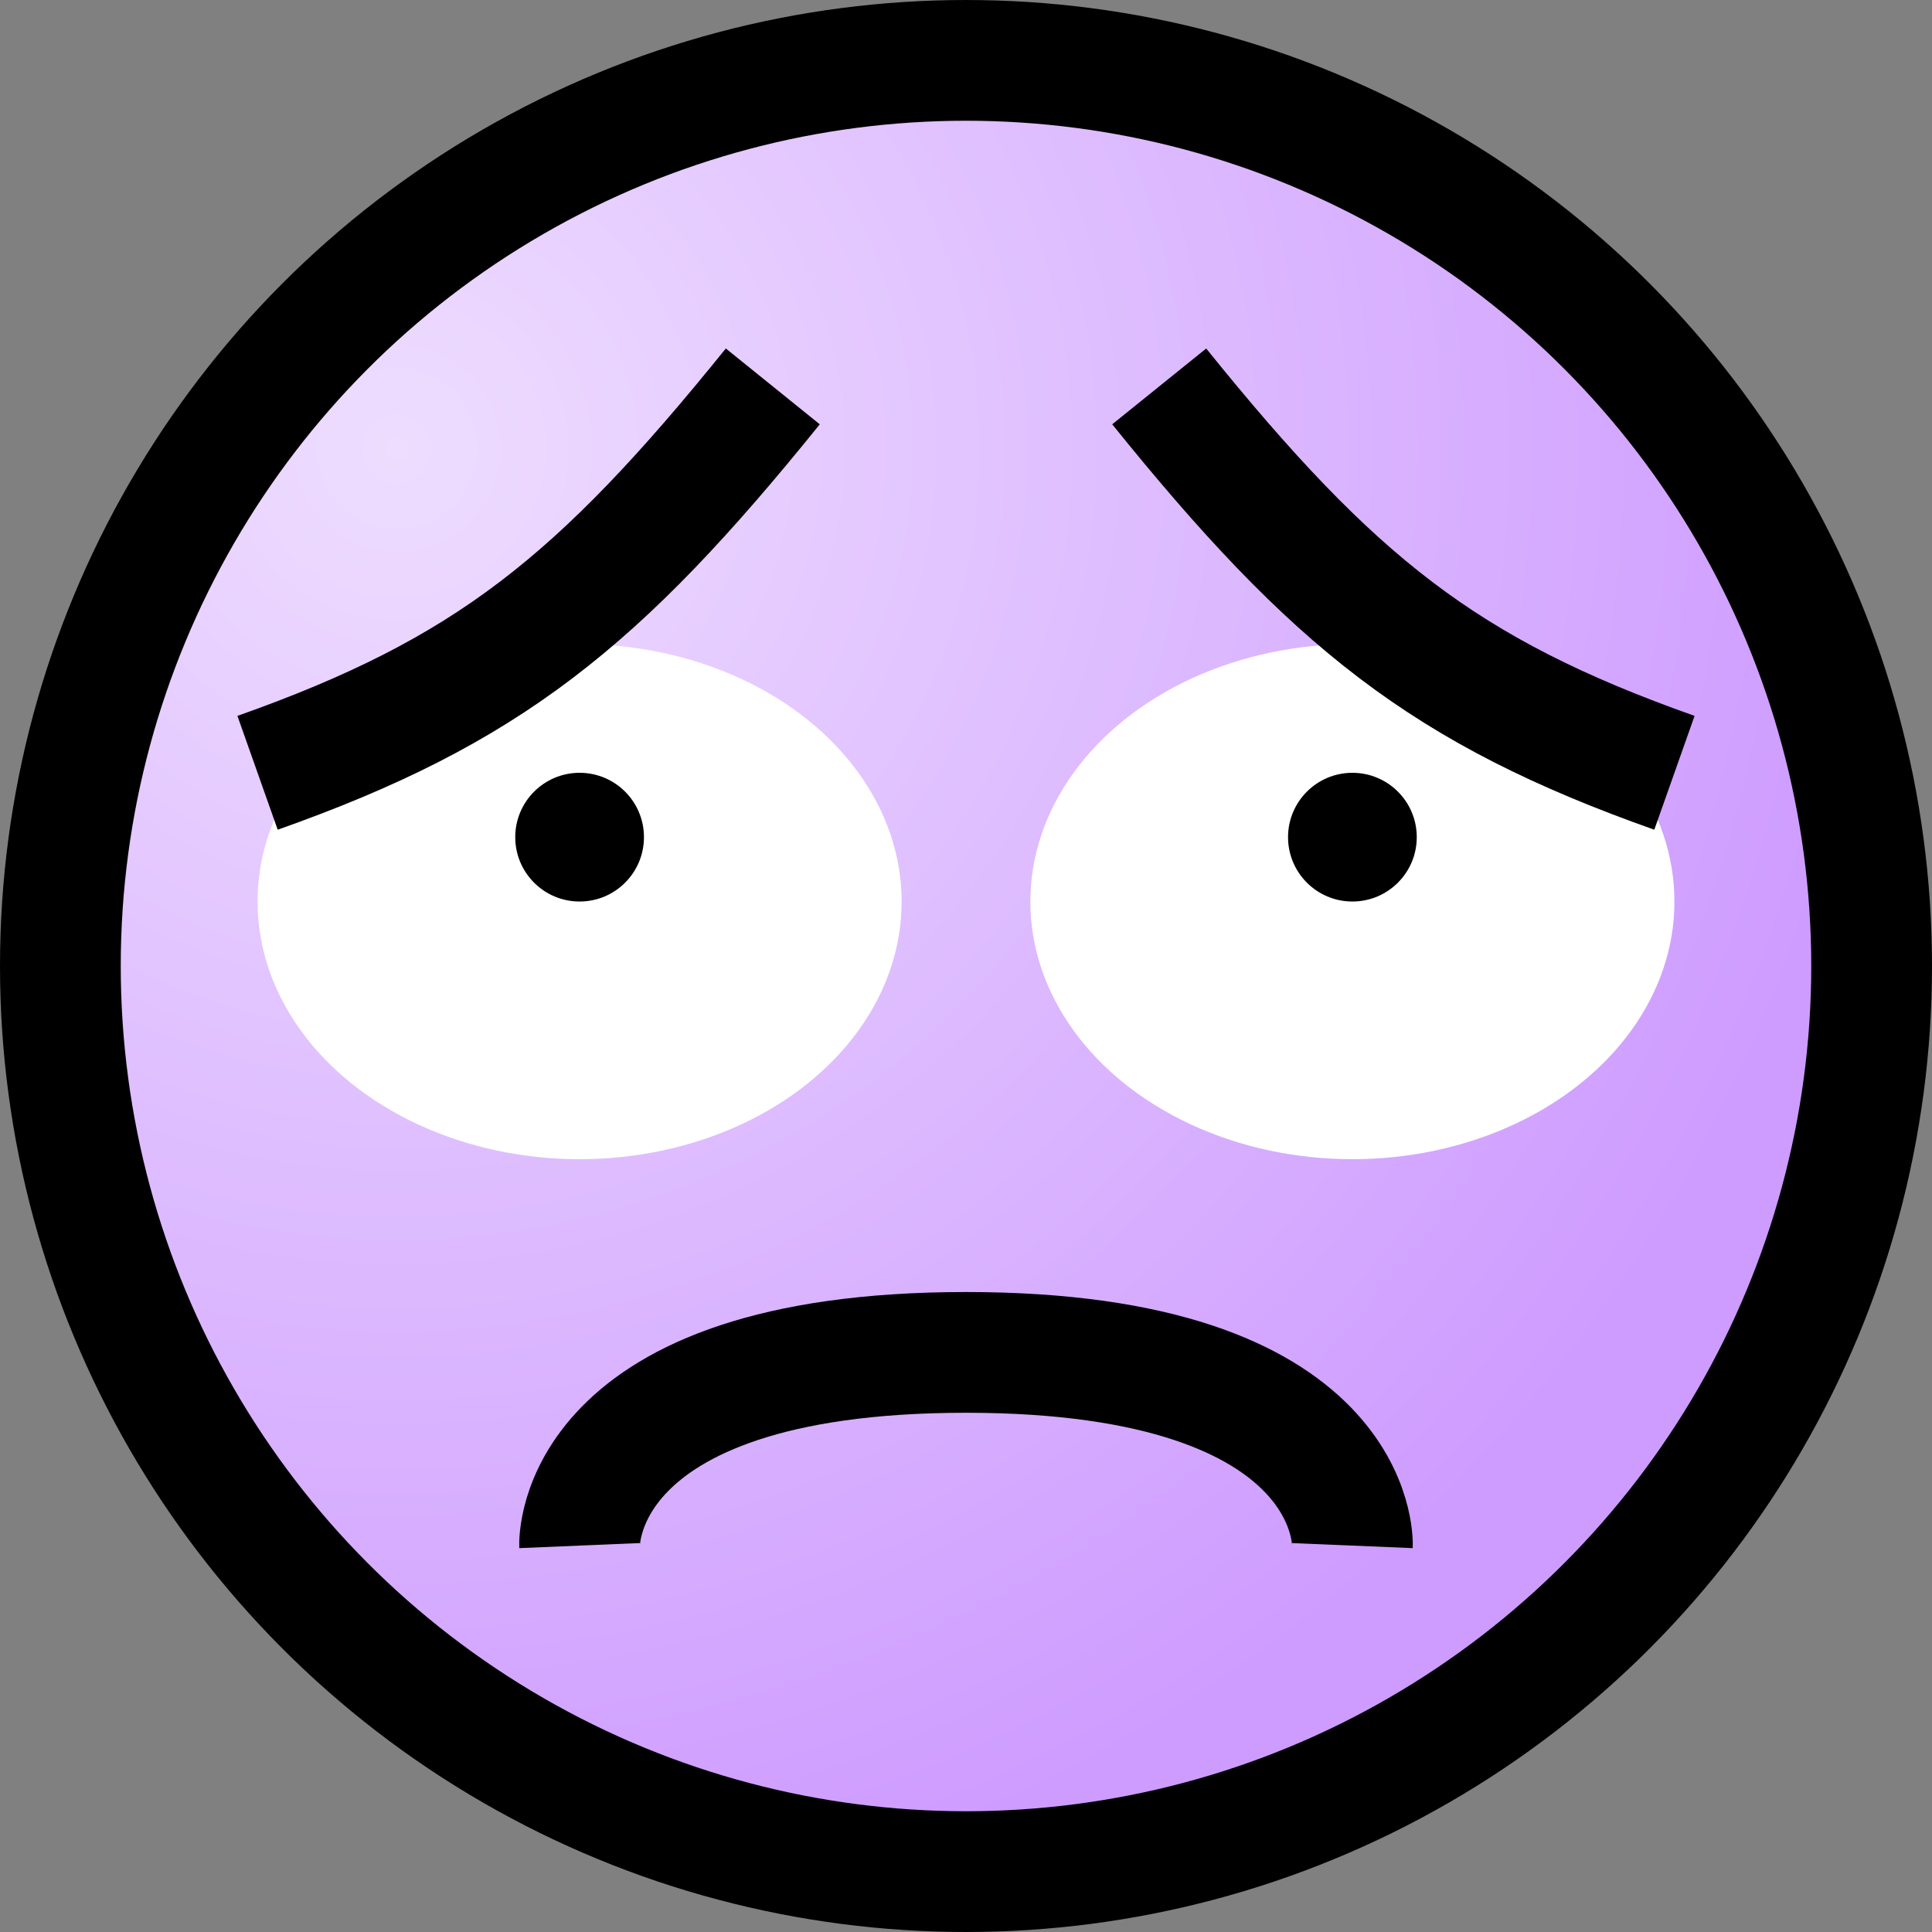 <svg width="16" height="16" viewBox="0 0 16 16" fill="none" xmlns="http://www.w3.org/2000/svg">
<rect x="0" y="0" width="16" height="16" fill="#808080" stroke="none"/>
<circle cx="8" cy="8" r="7.5" fill="url(#paint0_radial)" stroke="black"/>
<ellipse cx="4.8" cy="7.467" rx="2.667" ry="2.133" fill="white"/>
<ellipse cx="11.2" cy="7.467" rx="2.667" ry="2.133" fill="white"/>
<circle cx="4.8" cy="6.933" r="0.533" fill="black"/>
<circle cx="11.2" cy="6.933" r="0.533" fill="black"/>
<path d="M4.8 12.8C4.8 12.8 4.733 11.2 8 11.2C11.267 11.2 11.2 12.8 11.2 12.8" stroke="black"/>
<path d="M9.6 3.2C11.043 4.989 11.962 5.726 13.867 6.4" stroke="black"/>
<path d="M6.4 3.2C4.956 4.989 4.038 5.726 2.133 6.4" stroke="black"/>
<defs>
<radialGradient id="paint0_radial" cx="0" cy="0" r="1" gradientUnits="userSpaceOnUse" gradientTransform="translate(3.2 3.733) rotate(46.736) scale(12.451)">
<stop stop-color="#EEDDFF"/>
<stop offset="1" stop-color="#CE9CFF"/>
</radialGradient>
</defs>
</svg>

